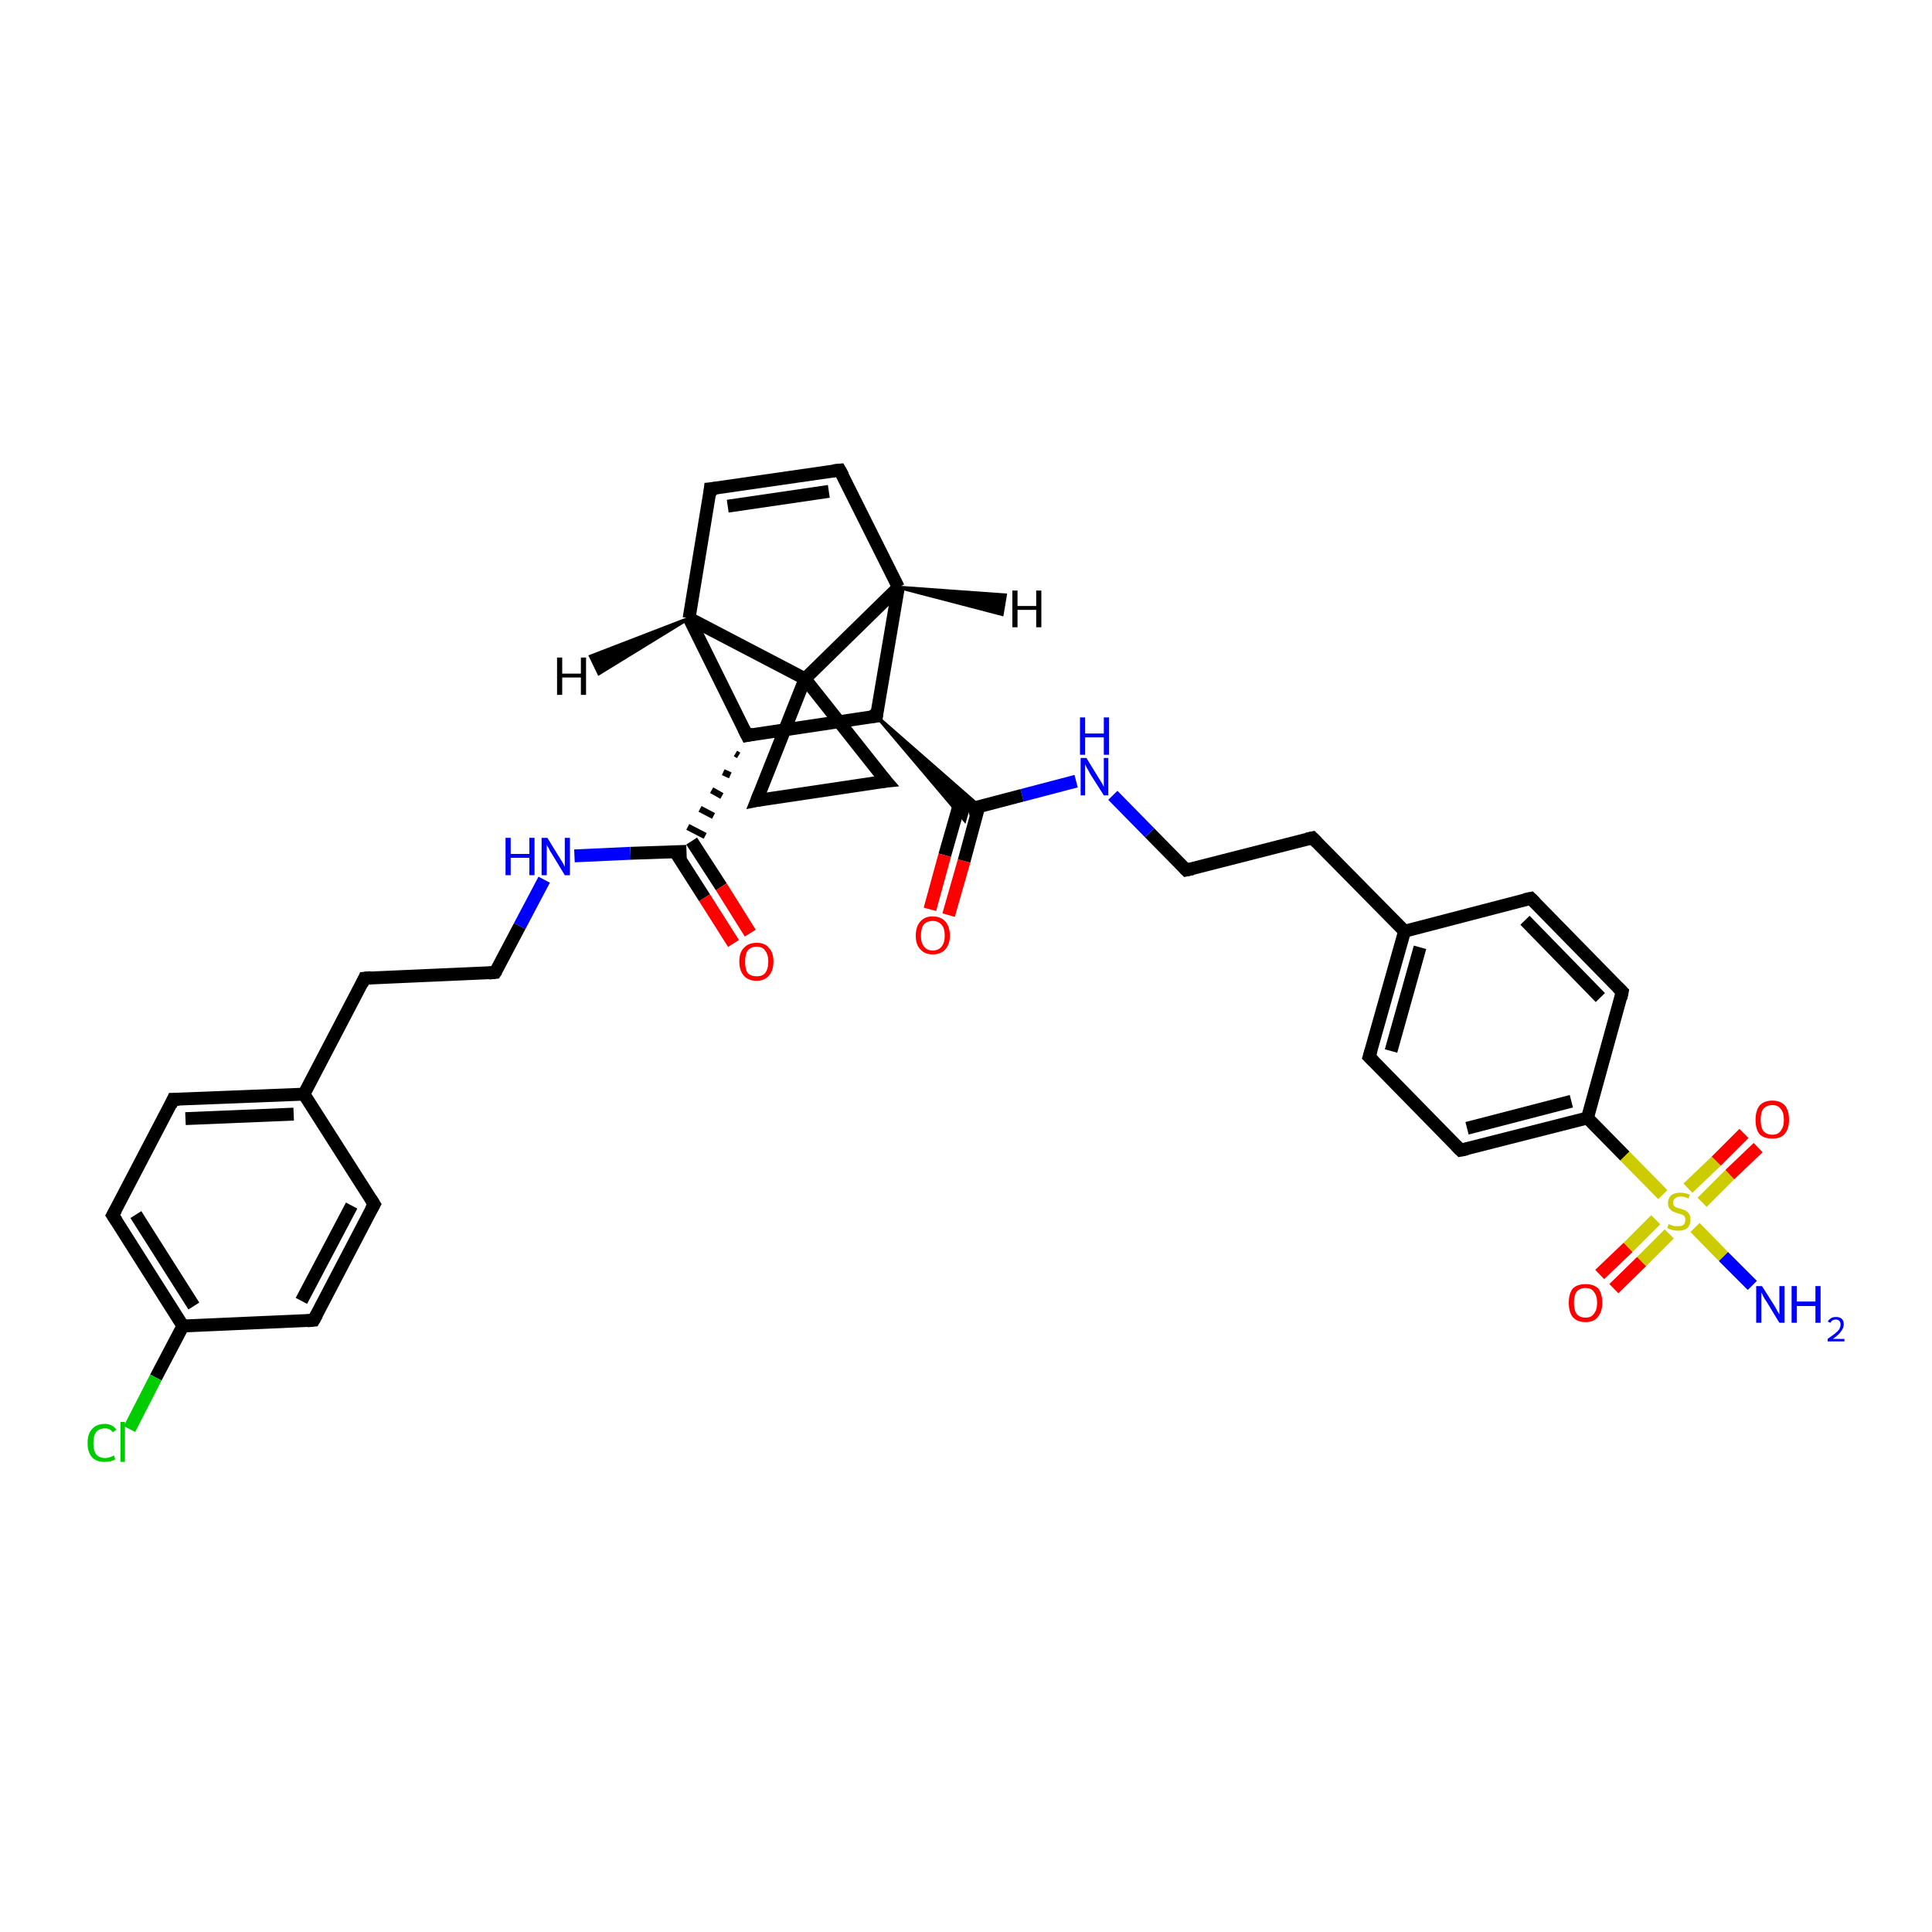 <?xml version='1.0' encoding='iso-8859-1'?>
<svg version='1.1' baseProfile='full'
              xmlns='http://www.w3.org/2000/svg'
                      xmlns:rdkit='http://www.rdkit.org/xml'
                      xmlns:xlink='http://www.w3.org/1999/xlink'
                  xml:space='preserve'
width='300px' height='300px' viewBox='0 0 300 300'>
<!-- END OF HEADER -->
<rect style='opacity:1.0;fill:#FFFFFF;stroke:none' width='300.0' height='300.0' x='0.0' y='0.0'> </rect>
<path class='bond-0 atom-0 atom-1' d='M 272.1,199.6 L 267.6,195.1' style='fill:none;fill-rule:evenodd;stroke:#0000FF;stroke-width:2.0px;stroke-linecap:butt;stroke-linejoin:miter;stroke-opacity:1' />
<path class='bond-0 atom-0 atom-1' d='M 267.6,195.1 L 263.2,190.6' style='fill:none;fill-rule:evenodd;stroke:#CCCC00;stroke-width:2.0px;stroke-linecap:butt;stroke-linejoin:miter;stroke-opacity:1' />
<path class='bond-1 atom-1 atom-2' d='M 257.1,189.4 L 252.8,193.7' style='fill:none;fill-rule:evenodd;stroke:#CCCC00;stroke-width:2.0px;stroke-linecap:butt;stroke-linejoin:miter;stroke-opacity:1' />
<path class='bond-1 atom-1 atom-2' d='M 252.8,193.7 L 248.4,197.9' style='fill:none;fill-rule:evenodd;stroke:#FF0000;stroke-width:2.0px;stroke-linecap:butt;stroke-linejoin:miter;stroke-opacity:1' />
<path class='bond-1 atom-1 atom-2' d='M 259.2,191.6 L 254.9,195.9' style='fill:none;fill-rule:evenodd;stroke:#CCCC00;stroke-width:2.0px;stroke-linecap:butt;stroke-linejoin:miter;stroke-opacity:1' />
<path class='bond-1 atom-1 atom-2' d='M 254.9,195.9 L 250.6,200.1' style='fill:none;fill-rule:evenodd;stroke:#FF0000;stroke-width:2.0px;stroke-linecap:butt;stroke-linejoin:miter;stroke-opacity:1' />
<path class='bond-2 atom-1 atom-3' d='M 264.3,186.7 L 268.6,182.4' style='fill:none;fill-rule:evenodd;stroke:#CCCC00;stroke-width:2.0px;stroke-linecap:butt;stroke-linejoin:miter;stroke-opacity:1' />
<path class='bond-2 atom-1 atom-3' d='M 268.6,182.4 L 273.0,178.2' style='fill:none;fill-rule:evenodd;stroke:#FF0000;stroke-width:2.0px;stroke-linecap:butt;stroke-linejoin:miter;stroke-opacity:1' />
<path class='bond-2 atom-1 atom-3' d='M 262.1,184.5 L 266.5,180.3' style='fill:none;fill-rule:evenodd;stroke:#CCCC00;stroke-width:2.0px;stroke-linecap:butt;stroke-linejoin:miter;stroke-opacity:1' />
<path class='bond-2 atom-1 atom-3' d='M 266.5,180.3 L 270.8,176.0' style='fill:none;fill-rule:evenodd;stroke:#FF0000;stroke-width:2.0px;stroke-linecap:butt;stroke-linejoin:miter;stroke-opacity:1' />
<path class='bond-3 atom-1 atom-4' d='M 258.2,185.5 L 252.3,179.5' style='fill:none;fill-rule:evenodd;stroke:#CCCC00;stroke-width:2.0px;stroke-linecap:butt;stroke-linejoin:miter;stroke-opacity:1' />
<path class='bond-3 atom-1 atom-4' d='M 252.3,179.5 L 246.5,173.6' style='fill:none;fill-rule:evenodd;stroke:#000000;stroke-width:2.0px;stroke-linecap:butt;stroke-linejoin:miter;stroke-opacity:1' />
<path class='bond-4 atom-4 atom-5' d='M 246.5,173.6 L 226.8,178.6' style='fill:none;fill-rule:evenodd;stroke:#000000;stroke-width:2.0px;stroke-linecap:butt;stroke-linejoin:miter;stroke-opacity:1' />
<path class='bond-4 atom-4 atom-5' d='M 244.0,171.0 L 227.8,175.2' style='fill:none;fill-rule:evenodd;stroke:#000000;stroke-width:2.0px;stroke-linecap:butt;stroke-linejoin:miter;stroke-opacity:1' />
<path class='bond-5 atom-5 atom-6' d='M 226.8,178.6 L 212.6,164.1' style='fill:none;fill-rule:evenodd;stroke:#000000;stroke-width:2.0px;stroke-linecap:butt;stroke-linejoin:miter;stroke-opacity:1' />
<path class='bond-6 atom-6 atom-7' d='M 212.6,164.1 L 218.1,144.6' style='fill:none;fill-rule:evenodd;stroke:#000000;stroke-width:2.0px;stroke-linecap:butt;stroke-linejoin:miter;stroke-opacity:1' />
<path class='bond-6 atom-6 atom-7' d='M 216.0,163.2 L 220.5,147.1' style='fill:none;fill-rule:evenodd;stroke:#000000;stroke-width:2.0px;stroke-linecap:butt;stroke-linejoin:miter;stroke-opacity:1' />
<path class='bond-7 atom-7 atom-8' d='M 218.1,144.6 L 203.8,130.1' style='fill:none;fill-rule:evenodd;stroke:#000000;stroke-width:2.0px;stroke-linecap:butt;stroke-linejoin:miter;stroke-opacity:1' />
<path class='bond-8 atom-8 atom-9' d='M 203.8,130.1 L 184.2,135.1' style='fill:none;fill-rule:evenodd;stroke:#000000;stroke-width:2.0px;stroke-linecap:butt;stroke-linejoin:miter;stroke-opacity:1' />
<path class='bond-9 atom-9 atom-10' d='M 184.2,135.1 L 178.5,129.3' style='fill:none;fill-rule:evenodd;stroke:#000000;stroke-width:2.0px;stroke-linecap:butt;stroke-linejoin:miter;stroke-opacity:1' />
<path class='bond-9 atom-9 atom-10' d='M 178.5,129.3 L 172.8,123.5' style='fill:none;fill-rule:evenodd;stroke:#0000FF;stroke-width:2.0px;stroke-linecap:butt;stroke-linejoin:miter;stroke-opacity:1' />
<path class='bond-10 atom-10 atom-11' d='M 167.1,121.3 L 158.7,123.5' style='fill:none;fill-rule:evenodd;stroke:#0000FF;stroke-width:2.0px;stroke-linecap:butt;stroke-linejoin:miter;stroke-opacity:1' />
<path class='bond-10 atom-10 atom-11' d='M 158.7,123.5 L 150.3,125.7' style='fill:none;fill-rule:evenodd;stroke:#000000;stroke-width:2.0px;stroke-linecap:butt;stroke-linejoin:miter;stroke-opacity:1' />
<path class='bond-11 atom-11 atom-12' d='M 149.1,124.4 L 146.7,132.8' style='fill:none;fill-rule:evenodd;stroke:#000000;stroke-width:2.0px;stroke-linecap:butt;stroke-linejoin:miter;stroke-opacity:1' />
<path class='bond-11 atom-11 atom-12' d='M 146.7,132.8 L 144.4,141.2' style='fill:none;fill-rule:evenodd;stroke:#FF0000;stroke-width:2.0px;stroke-linecap:butt;stroke-linejoin:miter;stroke-opacity:1' />
<path class='bond-11 atom-11 atom-12' d='M 152.0,125.2 L 149.7,133.7' style='fill:none;fill-rule:evenodd;stroke:#000000;stroke-width:2.0px;stroke-linecap:butt;stroke-linejoin:miter;stroke-opacity:1' />
<path class='bond-11 atom-11 atom-12' d='M 149.7,133.7 L 147.3,142.1' style='fill:none;fill-rule:evenodd;stroke:#FF0000;stroke-width:2.0px;stroke-linecap:butt;stroke-linejoin:miter;stroke-opacity:1' />
<path class='bond-12 atom-13 atom-11' d='M 136.1,111.2 L 152.1,125.2 L 150.3,125.7 Z' style='fill:#000000;fill-rule:evenodd;fill-opacity:1;stroke:#000000;stroke-width:0.5px;stroke-linecap:butt;stroke-linejoin:miter;stroke-opacity:1;' />
<path class='bond-12 atom-13 atom-11' d='M 136.1,111.2 L 150.3,125.7 L 149.8,127.4 Z' style='fill:#000000;fill-rule:evenodd;fill-opacity:1;stroke:#000000;stroke-width:0.5px;stroke-linecap:butt;stroke-linejoin:miter;stroke-opacity:1;' />
<path class='bond-13 atom-13 atom-14' d='M 136.1,111.2 L 116.0,114.2' style='fill:none;fill-rule:evenodd;stroke:#000000;stroke-width:2.0px;stroke-linecap:butt;stroke-linejoin:miter;stroke-opacity:1' />
<path class='bond-14 atom-14 atom-15' d='M 114.2,117.0 L 114.7,117.3' style='fill:none;fill-rule:evenodd;stroke:#000000;stroke-width:1.0px;stroke-linecap:butt;stroke-linejoin:miter;stroke-opacity:1' />
<path class='bond-14 atom-14 atom-15' d='M 112.3,119.9 L 113.4,120.4' style='fill:none;fill-rule:evenodd;stroke:#000000;stroke-width:1.0px;stroke-linecap:butt;stroke-linejoin:miter;stroke-opacity:1' />
<path class='bond-14 atom-14 atom-15' d='M 110.5,122.7 L 112.1,123.6' style='fill:none;fill-rule:evenodd;stroke:#000000;stroke-width:1.0px;stroke-linecap:butt;stroke-linejoin:miter;stroke-opacity:1' />
<path class='bond-14 atom-14 atom-15' d='M 108.7,125.6 L 110.8,126.7' style='fill:none;fill-rule:evenodd;stroke:#000000;stroke-width:1.0px;stroke-linecap:butt;stroke-linejoin:miter;stroke-opacity:1' />
<path class='bond-14 atom-14 atom-15' d='M 106.8,128.4 L 109.5,129.8' style='fill:none;fill-rule:evenodd;stroke:#000000;stroke-width:1.0px;stroke-linecap:butt;stroke-linejoin:miter;stroke-opacity:1' />
<path class='bond-15 atom-15 atom-16' d='M 104.8,132.2 L 109.4,139.4' style='fill:none;fill-rule:evenodd;stroke:#000000;stroke-width:2.0px;stroke-linecap:butt;stroke-linejoin:miter;stroke-opacity:1' />
<path class='bond-15 atom-15 atom-16' d='M 109.4,139.4 L 113.9,146.5' style='fill:none;fill-rule:evenodd;stroke:#FF0000;stroke-width:2.0px;stroke-linecap:butt;stroke-linejoin:miter;stroke-opacity:1' />
<path class='bond-15 atom-15 atom-16' d='M 107.4,130.6 L 112.0,137.7' style='fill:none;fill-rule:evenodd;stroke:#000000;stroke-width:2.0px;stroke-linecap:butt;stroke-linejoin:miter;stroke-opacity:1' />
<path class='bond-15 atom-15 atom-16' d='M 112.0,137.7 L 116.5,144.9' style='fill:none;fill-rule:evenodd;stroke:#FF0000;stroke-width:2.0px;stroke-linecap:butt;stroke-linejoin:miter;stroke-opacity:1' />
<path class='bond-16 atom-15 atom-17' d='M 106.6,132.2 L 97.9,132.5' style='fill:none;fill-rule:evenodd;stroke:#000000;stroke-width:2.0px;stroke-linecap:butt;stroke-linejoin:miter;stroke-opacity:1' />
<path class='bond-16 atom-15 atom-17' d='M 97.9,132.5 L 89.2,132.9' style='fill:none;fill-rule:evenodd;stroke:#0000FF;stroke-width:2.0px;stroke-linecap:butt;stroke-linejoin:miter;stroke-opacity:1' />
<path class='bond-17 atom-17 atom-18' d='M 84.5,136.6 L 80.7,143.8' style='fill:none;fill-rule:evenodd;stroke:#0000FF;stroke-width:2.0px;stroke-linecap:butt;stroke-linejoin:miter;stroke-opacity:1' />
<path class='bond-17 atom-17 atom-18' d='M 80.7,143.8 L 76.9,151.0' style='fill:none;fill-rule:evenodd;stroke:#000000;stroke-width:2.0px;stroke-linecap:butt;stroke-linejoin:miter;stroke-opacity:1' />
<path class='bond-18 atom-18 atom-19' d='M 76.9,151.0 L 56.6,151.9' style='fill:none;fill-rule:evenodd;stroke:#000000;stroke-width:2.0px;stroke-linecap:butt;stroke-linejoin:miter;stroke-opacity:1' />
<path class='bond-19 atom-19 atom-20' d='M 56.6,151.9 L 47.2,169.9' style='fill:none;fill-rule:evenodd;stroke:#000000;stroke-width:2.0px;stroke-linecap:butt;stroke-linejoin:miter;stroke-opacity:1' />
<path class='bond-20 atom-20 atom-21' d='M 47.2,169.9 L 26.9,170.7' style='fill:none;fill-rule:evenodd;stroke:#000000;stroke-width:2.0px;stroke-linecap:butt;stroke-linejoin:miter;stroke-opacity:1' />
<path class='bond-20 atom-20 atom-21' d='M 45.6,173.0 L 28.8,173.7' style='fill:none;fill-rule:evenodd;stroke:#000000;stroke-width:2.0px;stroke-linecap:butt;stroke-linejoin:miter;stroke-opacity:1' />
<path class='bond-21 atom-21 atom-22' d='M 26.9,170.7 L 17.5,188.7' style='fill:none;fill-rule:evenodd;stroke:#000000;stroke-width:2.0px;stroke-linecap:butt;stroke-linejoin:miter;stroke-opacity:1' />
<path class='bond-22 atom-22 atom-23' d='M 17.5,188.7 L 28.4,205.9' style='fill:none;fill-rule:evenodd;stroke:#000000;stroke-width:2.0px;stroke-linecap:butt;stroke-linejoin:miter;stroke-opacity:1' />
<path class='bond-22 atom-22 atom-23' d='M 21.1,188.6 L 30.1,202.8' style='fill:none;fill-rule:evenodd;stroke:#000000;stroke-width:2.0px;stroke-linecap:butt;stroke-linejoin:miter;stroke-opacity:1' />
<path class='bond-23 atom-23 atom-24' d='M 28.4,205.9 L 24.2,213.9' style='fill:none;fill-rule:evenodd;stroke:#000000;stroke-width:2.0px;stroke-linecap:butt;stroke-linejoin:miter;stroke-opacity:1' />
<path class='bond-23 atom-23 atom-24' d='M 24.2,213.9 L 20.1,221.9' style='fill:none;fill-rule:evenodd;stroke:#00CC00;stroke-width:2.0px;stroke-linecap:butt;stroke-linejoin:miter;stroke-opacity:1' />
<path class='bond-24 atom-23 atom-25' d='M 28.4,205.9 L 48.7,205.0' style='fill:none;fill-rule:evenodd;stroke:#000000;stroke-width:2.0px;stroke-linecap:butt;stroke-linejoin:miter;stroke-opacity:1' />
<path class='bond-25 atom-25 atom-26' d='M 48.7,205.0 L 58.1,187.0' style='fill:none;fill-rule:evenodd;stroke:#000000;stroke-width:2.0px;stroke-linecap:butt;stroke-linejoin:miter;stroke-opacity:1' />
<path class='bond-25 atom-25 atom-26' d='M 46.8,202.0 L 54.6,187.2' style='fill:none;fill-rule:evenodd;stroke:#000000;stroke-width:2.0px;stroke-linecap:butt;stroke-linejoin:miter;stroke-opacity:1' />
<path class='bond-26 atom-14 atom-27' d='M 116.0,114.2 L 107.0,96.0' style='fill:none;fill-rule:evenodd;stroke:#000000;stroke-width:2.0px;stroke-linecap:butt;stroke-linejoin:miter;stroke-opacity:1' />
<path class='bond-27 atom-27 atom-28' d='M 107.0,96.0 L 110.3,75.9' style='fill:none;fill-rule:evenodd;stroke:#000000;stroke-width:2.0px;stroke-linecap:butt;stroke-linejoin:miter;stroke-opacity:1' />
<path class='bond-28 atom-28 atom-29' d='M 110.3,75.9 L 130.4,73.0' style='fill:none;fill-rule:evenodd;stroke:#000000;stroke-width:2.0px;stroke-linecap:butt;stroke-linejoin:miter;stroke-opacity:1' />
<path class='bond-28 atom-28 atom-29' d='M 113.0,78.6 L 128.7,76.3' style='fill:none;fill-rule:evenodd;stroke:#000000;stroke-width:2.0px;stroke-linecap:butt;stroke-linejoin:miter;stroke-opacity:1' />
<path class='bond-29 atom-29 atom-30' d='M 130.4,73.0 L 139.5,91.2' style='fill:none;fill-rule:evenodd;stroke:#000000;stroke-width:2.0px;stroke-linecap:butt;stroke-linejoin:miter;stroke-opacity:1' />
<path class='bond-30 atom-30 atom-31' d='M 139.5,91.2 L 125.0,105.4' style='fill:none;fill-rule:evenodd;stroke:#000000;stroke-width:2.0px;stroke-linecap:butt;stroke-linejoin:miter;stroke-opacity:1' />
<path class='bond-31 atom-31 atom-32' d='M 125.0,105.4 L 137.6,121.3' style='fill:none;fill-rule:evenodd;stroke:#000000;stroke-width:2.0px;stroke-linecap:butt;stroke-linejoin:miter;stroke-opacity:1' />
<path class='bond-32 atom-32 atom-33' d='M 137.6,121.3 L 117.5,124.3' style='fill:none;fill-rule:evenodd;stroke:#000000;stroke-width:2.0px;stroke-linecap:butt;stroke-linejoin:miter;stroke-opacity:1' />
<path class='bond-33 atom-7 atom-34' d='M 218.1,144.6 L 237.7,139.5' style='fill:none;fill-rule:evenodd;stroke:#000000;stroke-width:2.0px;stroke-linecap:butt;stroke-linejoin:miter;stroke-opacity:1' />
<path class='bond-34 atom-34 atom-35' d='M 237.7,139.5 L 251.9,154.0' style='fill:none;fill-rule:evenodd;stroke:#000000;stroke-width:2.0px;stroke-linecap:butt;stroke-linejoin:miter;stroke-opacity:1' />
<path class='bond-34 atom-34 atom-35' d='M 236.8,142.9 L 248.5,154.9' style='fill:none;fill-rule:evenodd;stroke:#000000;stroke-width:2.0px;stroke-linecap:butt;stroke-linejoin:miter;stroke-opacity:1' />
<path class='bond-35 atom-35 atom-4' d='M 251.9,154.0 L 246.5,173.6' style='fill:none;fill-rule:evenodd;stroke:#000000;stroke-width:2.0px;stroke-linecap:butt;stroke-linejoin:miter;stroke-opacity:1' />
<path class='bond-36 atom-30 atom-13' d='M 139.5,91.2 L 136.1,111.2' style='fill:none;fill-rule:evenodd;stroke:#000000;stroke-width:2.0px;stroke-linecap:butt;stroke-linejoin:miter;stroke-opacity:1' />
<path class='bond-37 atom-33 atom-31' d='M 117.5,124.3 L 125.0,105.4' style='fill:none;fill-rule:evenodd;stroke:#000000;stroke-width:2.0px;stroke-linecap:butt;stroke-linejoin:miter;stroke-opacity:1' />
<path class='bond-38 atom-26 atom-20' d='M 58.1,187.0 L 47.2,169.9' style='fill:none;fill-rule:evenodd;stroke:#000000;stroke-width:2.0px;stroke-linecap:butt;stroke-linejoin:miter;stroke-opacity:1' />
<path class='bond-39 atom-31 atom-27' d='M 125.0,105.4 L 107.0,96.0' style='fill:none;fill-rule:evenodd;stroke:#000000;stroke-width:2.0px;stroke-linecap:butt;stroke-linejoin:miter;stroke-opacity:1' />
<path class='bond-40 atom-27 atom-36' d='M 107.0,96.0 L 93.0,104.6 L 91.7,101.9 Z' style='fill:#000000;fill-rule:evenodd;fill-opacity:1;stroke:#000000;stroke-width:0.5px;stroke-linecap:butt;stroke-linejoin:miter;stroke-opacity:1;' />
<path class='bond-41 atom-30 atom-37' d='M 139.5,91.2 L 156.1,92.4 L 155.6,95.4 Z' style='fill:#000000;fill-rule:evenodd;fill-opacity:1;stroke:#000000;stroke-width:0.5px;stroke-linecap:butt;stroke-linejoin:miter;stroke-opacity:1;' />
<path d='M 227.8,178.4 L 226.8,178.6 L 226.1,177.9' style='fill:none;stroke:#000000;stroke-width:2.0px;stroke-linecap:butt;stroke-linejoin:miter;stroke-opacity:1;' />
<path d='M 213.3,164.8 L 212.6,164.1 L 212.9,163.1' style='fill:none;stroke:#000000;stroke-width:2.0px;stroke-linecap:butt;stroke-linejoin:miter;stroke-opacity:1;' />
<path d='M 204.5,130.8 L 203.8,130.1 L 202.9,130.3' style='fill:none;stroke:#000000;stroke-width:2.0px;stroke-linecap:butt;stroke-linejoin:miter;stroke-opacity:1;' />
<path d='M 185.2,134.9 L 184.2,135.1 L 183.9,134.8' style='fill:none;stroke:#000000;stroke-width:2.0px;stroke-linecap:butt;stroke-linejoin:miter;stroke-opacity:1;' />
<path d='M 135.1,111.3 L 136.1,111.2 L 136.2,110.2' style='fill:none;stroke:#000000;stroke-width:2.0px;stroke-linecap:butt;stroke-linejoin:miter;stroke-opacity:1;' />
<path d='M 117.0,114.0 L 116.0,114.2 L 115.5,113.2' style='fill:none;stroke:#000000;stroke-width:2.0px;stroke-linecap:butt;stroke-linejoin:miter;stroke-opacity:1;' />
<path d='M 77.1,150.7 L 76.9,151.0 L 75.9,151.1' style='fill:none;stroke:#000000;stroke-width:2.0px;stroke-linecap:butt;stroke-linejoin:miter;stroke-opacity:1;' />
<path d='M 57.6,151.8 L 56.6,151.9 L 56.2,152.8' style='fill:none;stroke:#000000;stroke-width:2.0px;stroke-linecap:butt;stroke-linejoin:miter;stroke-opacity:1;' />
<path d='M 27.9,170.7 L 26.9,170.7 L 26.5,171.6' style='fill:none;stroke:#000000;stroke-width:2.0px;stroke-linecap:butt;stroke-linejoin:miter;stroke-opacity:1;' />
<path d='M 18.0,187.8 L 17.5,188.7 L 18.1,189.6' style='fill:none;stroke:#000000;stroke-width:2.0px;stroke-linecap:butt;stroke-linejoin:miter;stroke-opacity:1;' />
<path d='M 47.7,205.1 L 48.7,205.0 L 49.2,204.1' style='fill:none;stroke:#000000;stroke-width:2.0px;stroke-linecap:butt;stroke-linejoin:miter;stroke-opacity:1;' />
<path d='M 57.6,187.9 L 58.1,187.0 L 57.6,186.2' style='fill:none;stroke:#000000;stroke-width:2.0px;stroke-linecap:butt;stroke-linejoin:miter;stroke-opacity:1;' />
<path d='M 110.2,76.9 L 110.3,75.9 L 111.3,75.8' style='fill:none;stroke:#000000;stroke-width:2.0px;stroke-linecap:butt;stroke-linejoin:miter;stroke-opacity:1;' />
<path d='M 129.4,73.1 L 130.4,73.0 L 130.9,73.9' style='fill:none;stroke:#000000;stroke-width:2.0px;stroke-linecap:butt;stroke-linejoin:miter;stroke-opacity:1;' />
<path d='M 136.9,120.5 L 137.6,121.3 L 136.6,121.4' style='fill:none;stroke:#000000;stroke-width:2.0px;stroke-linecap:butt;stroke-linejoin:miter;stroke-opacity:1;' />
<path d='M 118.5,124.1 L 117.5,124.3 L 117.9,123.3' style='fill:none;stroke:#000000;stroke-width:2.0px;stroke-linecap:butt;stroke-linejoin:miter;stroke-opacity:1;' />
<path d='M 236.7,139.7 L 237.7,139.5 L 238.4,140.2' style='fill:none;stroke:#000000;stroke-width:2.0px;stroke-linecap:butt;stroke-linejoin:miter;stroke-opacity:1;' />
<path d='M 251.2,153.3 L 251.9,154.0 L 251.7,155.0' style='fill:none;stroke:#000000;stroke-width:2.0px;stroke-linecap:butt;stroke-linejoin:miter;stroke-opacity:1;' />
<path class='atom-0' d='M 273.6 199.7
L 275.5 202.7
Q 275.7 203.0, 276.0 203.6
Q 276.3 204.1, 276.3 204.1
L 276.3 199.7
L 277.1 199.7
L 277.1 205.4
L 276.3 205.4
L 274.3 202.1
Q 274.0 201.7, 273.8 201.3
Q 273.6 200.8, 273.5 200.7
L 273.5 205.4
L 272.7 205.4
L 272.7 199.7
L 273.6 199.7
' fill='#0000FF'/>
<path class='atom-0' d='M 278.2 199.7
L 279.0 199.7
L 279.0 202.1
L 281.9 202.1
L 281.9 199.7
L 282.7 199.7
L 282.7 205.4
L 281.9 205.4
L 281.9 202.8
L 279.0 202.8
L 279.0 205.4
L 278.2 205.4
L 278.2 199.7
' fill='#0000FF'/>
<path class='atom-0' d='M 283.8 205.2
Q 284.0 204.9, 284.3 204.7
Q 284.6 204.5, 285.1 204.5
Q 285.7 204.5, 286.0 204.8
Q 286.3 205.1, 286.3 205.6
Q 286.3 206.2, 285.9 206.7
Q 285.5 207.3, 284.6 207.9
L 286.4 207.9
L 286.4 208.3
L 283.8 208.3
L 283.8 207.9
Q 284.5 207.4, 284.9 207.1
Q 285.4 206.7, 285.6 206.4
Q 285.8 206.0, 285.8 205.7
Q 285.8 205.3, 285.6 205.1
Q 285.4 204.9, 285.1 204.9
Q 284.8 204.9, 284.6 205.0
Q 284.4 205.1, 284.2 205.4
L 283.8 205.2
' fill='#0000FF'/>
<path class='atom-1' d='M 259.1 190.0
Q 259.1 190.1, 259.4 190.2
Q 259.7 190.3, 260.0 190.4
Q 260.3 190.4, 260.6 190.4
Q 261.1 190.4, 261.4 190.2
Q 261.7 189.9, 261.7 189.4
Q 261.7 189.1, 261.6 188.9
Q 261.4 188.7, 261.2 188.6
Q 260.9 188.5, 260.5 188.4
Q 260.0 188.2, 259.7 188.1
Q 259.4 187.9, 259.2 187.6
Q 259.0 187.3, 259.0 186.8
Q 259.0 186.1, 259.5 185.6
Q 260.0 185.2, 260.9 185.2
Q 261.6 185.2, 262.4 185.5
L 262.2 186.1
Q 261.5 185.8, 261.0 185.8
Q 260.4 185.8, 260.1 186.1
Q 259.8 186.3, 259.8 186.7
Q 259.8 187.0, 259.9 187.2
Q 260.1 187.4, 260.3 187.5
Q 260.6 187.6, 261.0 187.7
Q 261.5 187.9, 261.8 188.0
Q 262.1 188.2, 262.3 188.5
Q 262.5 188.9, 262.5 189.4
Q 262.5 190.2, 262.0 190.7
Q 261.5 191.1, 260.6 191.1
Q 260.1 191.1, 259.7 191.0
Q 259.3 190.9, 258.9 190.7
L 259.1 190.0
' fill='#CCCC00'/>
<path class='atom-2' d='M 243.6 202.3
Q 243.6 200.9, 244.2 200.1
Q 244.9 199.4, 246.2 199.4
Q 247.5 199.4, 248.2 200.1
Q 248.8 200.9, 248.8 202.3
Q 248.8 203.7, 248.1 204.5
Q 247.5 205.3, 246.2 205.3
Q 244.9 205.3, 244.2 204.5
Q 243.6 203.7, 243.6 202.3
M 246.2 204.6
Q 247.1 204.6, 247.5 204.0
Q 248.0 203.4, 248.0 202.3
Q 248.0 201.2, 247.5 200.6
Q 247.1 200.0, 246.2 200.0
Q 245.3 200.0, 244.8 200.6
Q 244.4 201.2, 244.4 202.3
Q 244.4 203.4, 244.8 204.0
Q 245.3 204.6, 246.2 204.6
' fill='#FF0000'/>
<path class='atom-3' d='M 272.6 173.9
Q 272.6 172.5, 273.2 171.7
Q 273.9 170.9, 275.2 170.9
Q 276.5 170.9, 277.2 171.7
Q 277.8 172.5, 277.8 173.9
Q 277.8 175.3, 277.1 176.1
Q 276.5 176.8, 275.2 176.8
Q 273.9 176.8, 273.2 176.1
Q 272.6 175.3, 272.6 173.9
M 275.2 176.2
Q 276.1 176.2, 276.5 175.6
Q 277.0 175.0, 277.0 173.9
Q 277.0 172.7, 276.5 172.2
Q 276.1 171.6, 275.2 171.6
Q 274.3 171.6, 273.8 172.2
Q 273.4 172.7, 273.4 173.9
Q 273.4 175.0, 273.8 175.6
Q 274.3 176.2, 275.2 176.2
' fill='#FF0000'/>
<path class='atom-10' d='M 168.7 117.7
L 170.6 120.8
Q 170.8 121.1, 171.1 121.6
Q 171.4 122.2, 171.4 122.2
L 171.4 117.7
L 172.1 117.7
L 172.1 123.5
L 171.4 123.5
L 169.3 120.2
Q 169.1 119.8, 168.8 119.3
Q 168.6 118.9, 168.5 118.7
L 168.5 123.5
L 167.8 123.5
L 167.8 117.7
L 168.7 117.7
' fill='#0000FF'/>
<path class='atom-10' d='M 167.7 111.4
L 168.5 111.4
L 168.5 113.9
L 171.4 113.9
L 171.4 111.4
L 172.2 111.4
L 172.2 117.2
L 171.4 117.2
L 171.4 114.5
L 168.5 114.5
L 168.5 117.2
L 167.7 117.2
L 167.7 111.4
' fill='#0000FF'/>
<path class='atom-12' d='M 142.2 145.3
Q 142.2 143.9, 142.9 143.1
Q 143.6 142.3, 144.8 142.3
Q 146.1 142.3, 146.8 143.1
Q 147.5 143.9, 147.5 145.3
Q 147.5 146.6, 146.8 147.4
Q 146.1 148.2, 144.8 148.2
Q 143.6 148.2, 142.9 147.4
Q 142.2 146.7, 142.2 145.3
M 144.8 147.6
Q 145.7 147.6, 146.2 147.0
Q 146.7 146.4, 146.7 145.3
Q 146.7 144.1, 146.2 143.6
Q 145.7 143.0, 144.8 143.0
Q 144.0 143.0, 143.5 143.5
Q 143.0 144.1, 143.0 145.3
Q 143.0 146.4, 143.5 147.0
Q 144.0 147.6, 144.8 147.6
' fill='#FF0000'/>
<path class='atom-16' d='M 114.8 149.3
Q 114.8 147.9, 115.5 147.2
Q 116.2 146.4, 117.5 146.4
Q 118.8 146.4, 119.4 147.2
Q 120.1 147.9, 120.1 149.3
Q 120.1 150.7, 119.4 151.5
Q 118.7 152.3, 117.5 152.3
Q 116.2 152.3, 115.5 151.5
Q 114.8 150.7, 114.8 149.3
M 117.5 151.6
Q 118.4 151.6, 118.8 151.1
Q 119.3 150.5, 119.3 149.3
Q 119.3 148.2, 118.8 147.6
Q 118.4 147.0, 117.5 147.0
Q 116.6 147.0, 116.1 147.6
Q 115.7 148.2, 115.7 149.3
Q 115.7 150.5, 116.1 151.1
Q 116.6 151.6, 117.5 151.6
' fill='#FF0000'/>
<path class='atom-17' d='M 78.5 130.1
L 79.3 130.1
L 79.3 132.6
L 82.2 132.6
L 82.2 130.1
L 83.0 130.1
L 83.0 135.9
L 82.2 135.9
L 82.2 133.2
L 79.3 133.2
L 79.3 135.9
L 78.5 135.9
L 78.5 130.1
' fill='#0000FF'/>
<path class='atom-17' d='M 85.0 130.1
L 86.9 133.2
Q 87.1 133.5, 87.4 134.0
Q 87.7 134.6, 87.7 134.6
L 87.7 130.1
L 88.5 130.1
L 88.5 135.9
L 87.7 135.9
L 85.7 132.6
Q 85.4 132.2, 85.2 131.7
Q 84.9 131.3, 84.9 131.1
L 84.9 135.9
L 84.1 135.9
L 84.1 130.1
L 85.0 130.1
' fill='#0000FF'/>
<path class='atom-24' d='M 13.6 224.1
Q 13.6 222.6, 14.3 221.9
Q 15.0 221.1, 16.3 221.1
Q 17.4 221.1, 18.1 222.0
L 17.5 222.4
Q 17.1 221.8, 16.3 221.8
Q 15.4 221.8, 14.9 222.4
Q 14.5 223.0, 14.5 224.1
Q 14.5 225.2, 14.9 225.8
Q 15.4 226.4, 16.3 226.4
Q 17.0 226.4, 17.7 226.0
L 17.9 226.6
Q 17.6 226.8, 17.2 226.9
Q 16.7 227.0, 16.2 227.0
Q 15.0 227.0, 14.3 226.3
Q 13.6 225.5, 13.6 224.1
' fill='#00CC00'/>
<path class='atom-24' d='M 18.7 220.8
L 19.4 220.8
L 19.4 227.0
L 18.7 227.0
L 18.7 220.8
' fill='#00CC00'/>
<path class='atom-36' d='M 86.5 102.1
L 87.3 102.1
L 87.3 104.6
L 90.2 104.6
L 90.2 102.1
L 91.0 102.1
L 91.0 107.9
L 90.2 107.9
L 90.2 105.2
L 87.3 105.2
L 87.3 107.9
L 86.5 107.9
L 86.5 102.1
' fill='#000000'/>
<path class='atom-37' d='M 157.2 91.7
L 158.0 91.7
L 158.0 94.1
L 160.9 94.1
L 160.9 91.7
L 161.7 91.7
L 161.7 97.4
L 160.9 97.4
L 160.9 94.7
L 158.0 94.7
L 158.0 97.4
L 157.2 97.4
L 157.2 91.7
' fill='#000000'/>
</svg>
